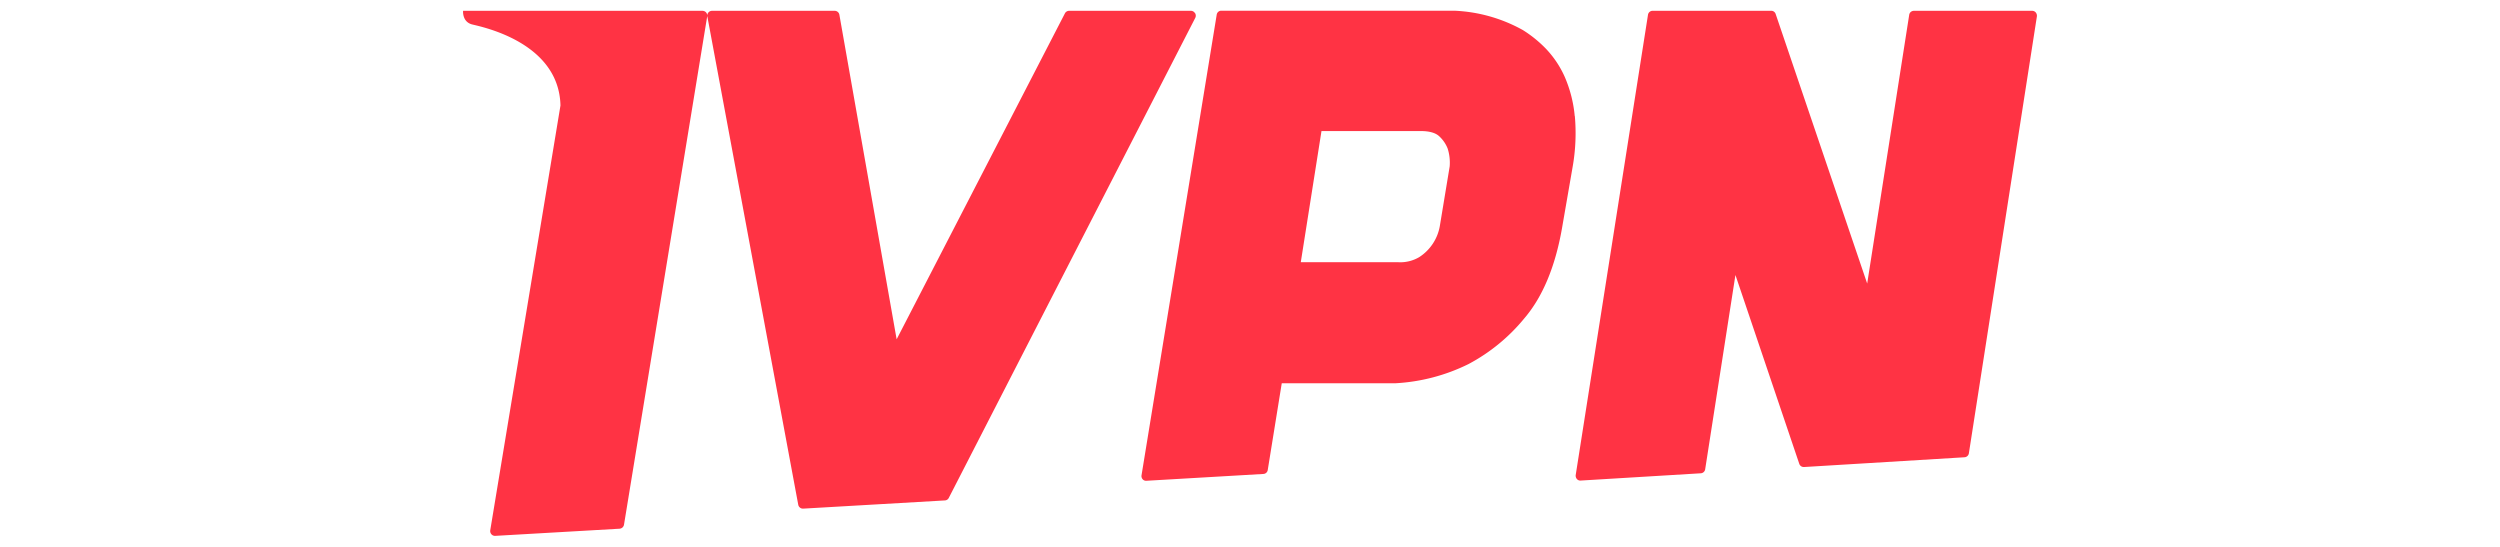 <svg id="Capa_1" data-name="Capa 1" xmlns="http://www.w3.org/2000/svg" viewBox="0 0 640 140"><path d="M150.9,2.77h28.94a1.24,1.24,0,0,1,.93.43,1.27,1.27,0,0,1,.27,1l-21.3,130.15a1.24,1.24,0,0,1-1.14,1l-31.82,1.83h-.07a1.19,1.19,0,0,1-.91-.41,1.25,1.25,0,0,1-.3-1L143.48,27c-.38-16.21-20.18-20.13-22.6-20.74-2.61-.66-2.33-3.49-2.33-3.49Zm155,.58a1.21,1.21,0,0,0-1-.58H273.69a1.21,1.21,0,0,0-1.07.65L229.54,86.86,214.88,3.77a1.21,1.21,0,0,0-1.18-1H182.26a1.2,1.2,0,0,0-.92.44,1.25,1.25,0,0,0-.26,1l23.27,125a1.22,1.22,0,0,0,1.18,1h.07l36.29-2.1a1.17,1.17,0,0,0,1-.65L306,4.55A1.25,1.25,0,0,0,305.93,3.35Zm97.23,26.37a32.65,32.65,0,0,0-2.54-10,25.51,25.51,0,0,0-4.83-7.24,31.19,31.19,0,0,0-5.92-4.79,39.42,39.42,0,0,0-17.59-4.95H312.64a1.19,1.19,0,0,0-1.16,1L292.23,121.68a1.24,1.24,0,0,0,.28,1,1.14,1.14,0,0,0,.88.4h.06l30-1.75a1.18,1.18,0,0,0,1.09-1l3.59-22.22h29.18a48,48,0,0,0,18.63-4.91,46.83,46.83,0,0,0,14.35-11.78c4.61-5.41,7.83-13.1,9.56-22.87l2.74-15.8A49.77,49.77,0,0,0,403.16,29.72ZM368.59,57.9a11.88,11.88,0,0,1-5.26,7.92A9.51,9.51,0,0,1,358,67.13H333l5.3-33.58h25.39c2.17,0,3.75.43,4.7,1.29A8.5,8.5,0,0,1,370.59,38a11.9,11.9,0,0,1,.53,4.59ZM520.27,2.77H489.93a1.21,1.21,0,0,0-1.17,1L478,72.59l-23.43-69a1.19,1.19,0,0,0-1.12-.83H423.06a1.21,1.21,0,0,0-1.17,1L403.38,121.61a1.32,1.32,0,0,0,.29,1,1.14,1.14,0,0,0,.88.42l30.87-1.87a1.21,1.21,0,0,0,1.11-1.06l7.74-49.7,16.34,48.33a1.22,1.22,0,0,0,1.19.83l41.13-2.5a1.21,1.21,0,0,0,1.1-1L521.44,4.23a1.32,1.32,0,0,0-.26-1A1.18,1.18,0,0,0,520.27,2.77Z" style="fill:#f34;fill-rule:evenodd"/></svg>